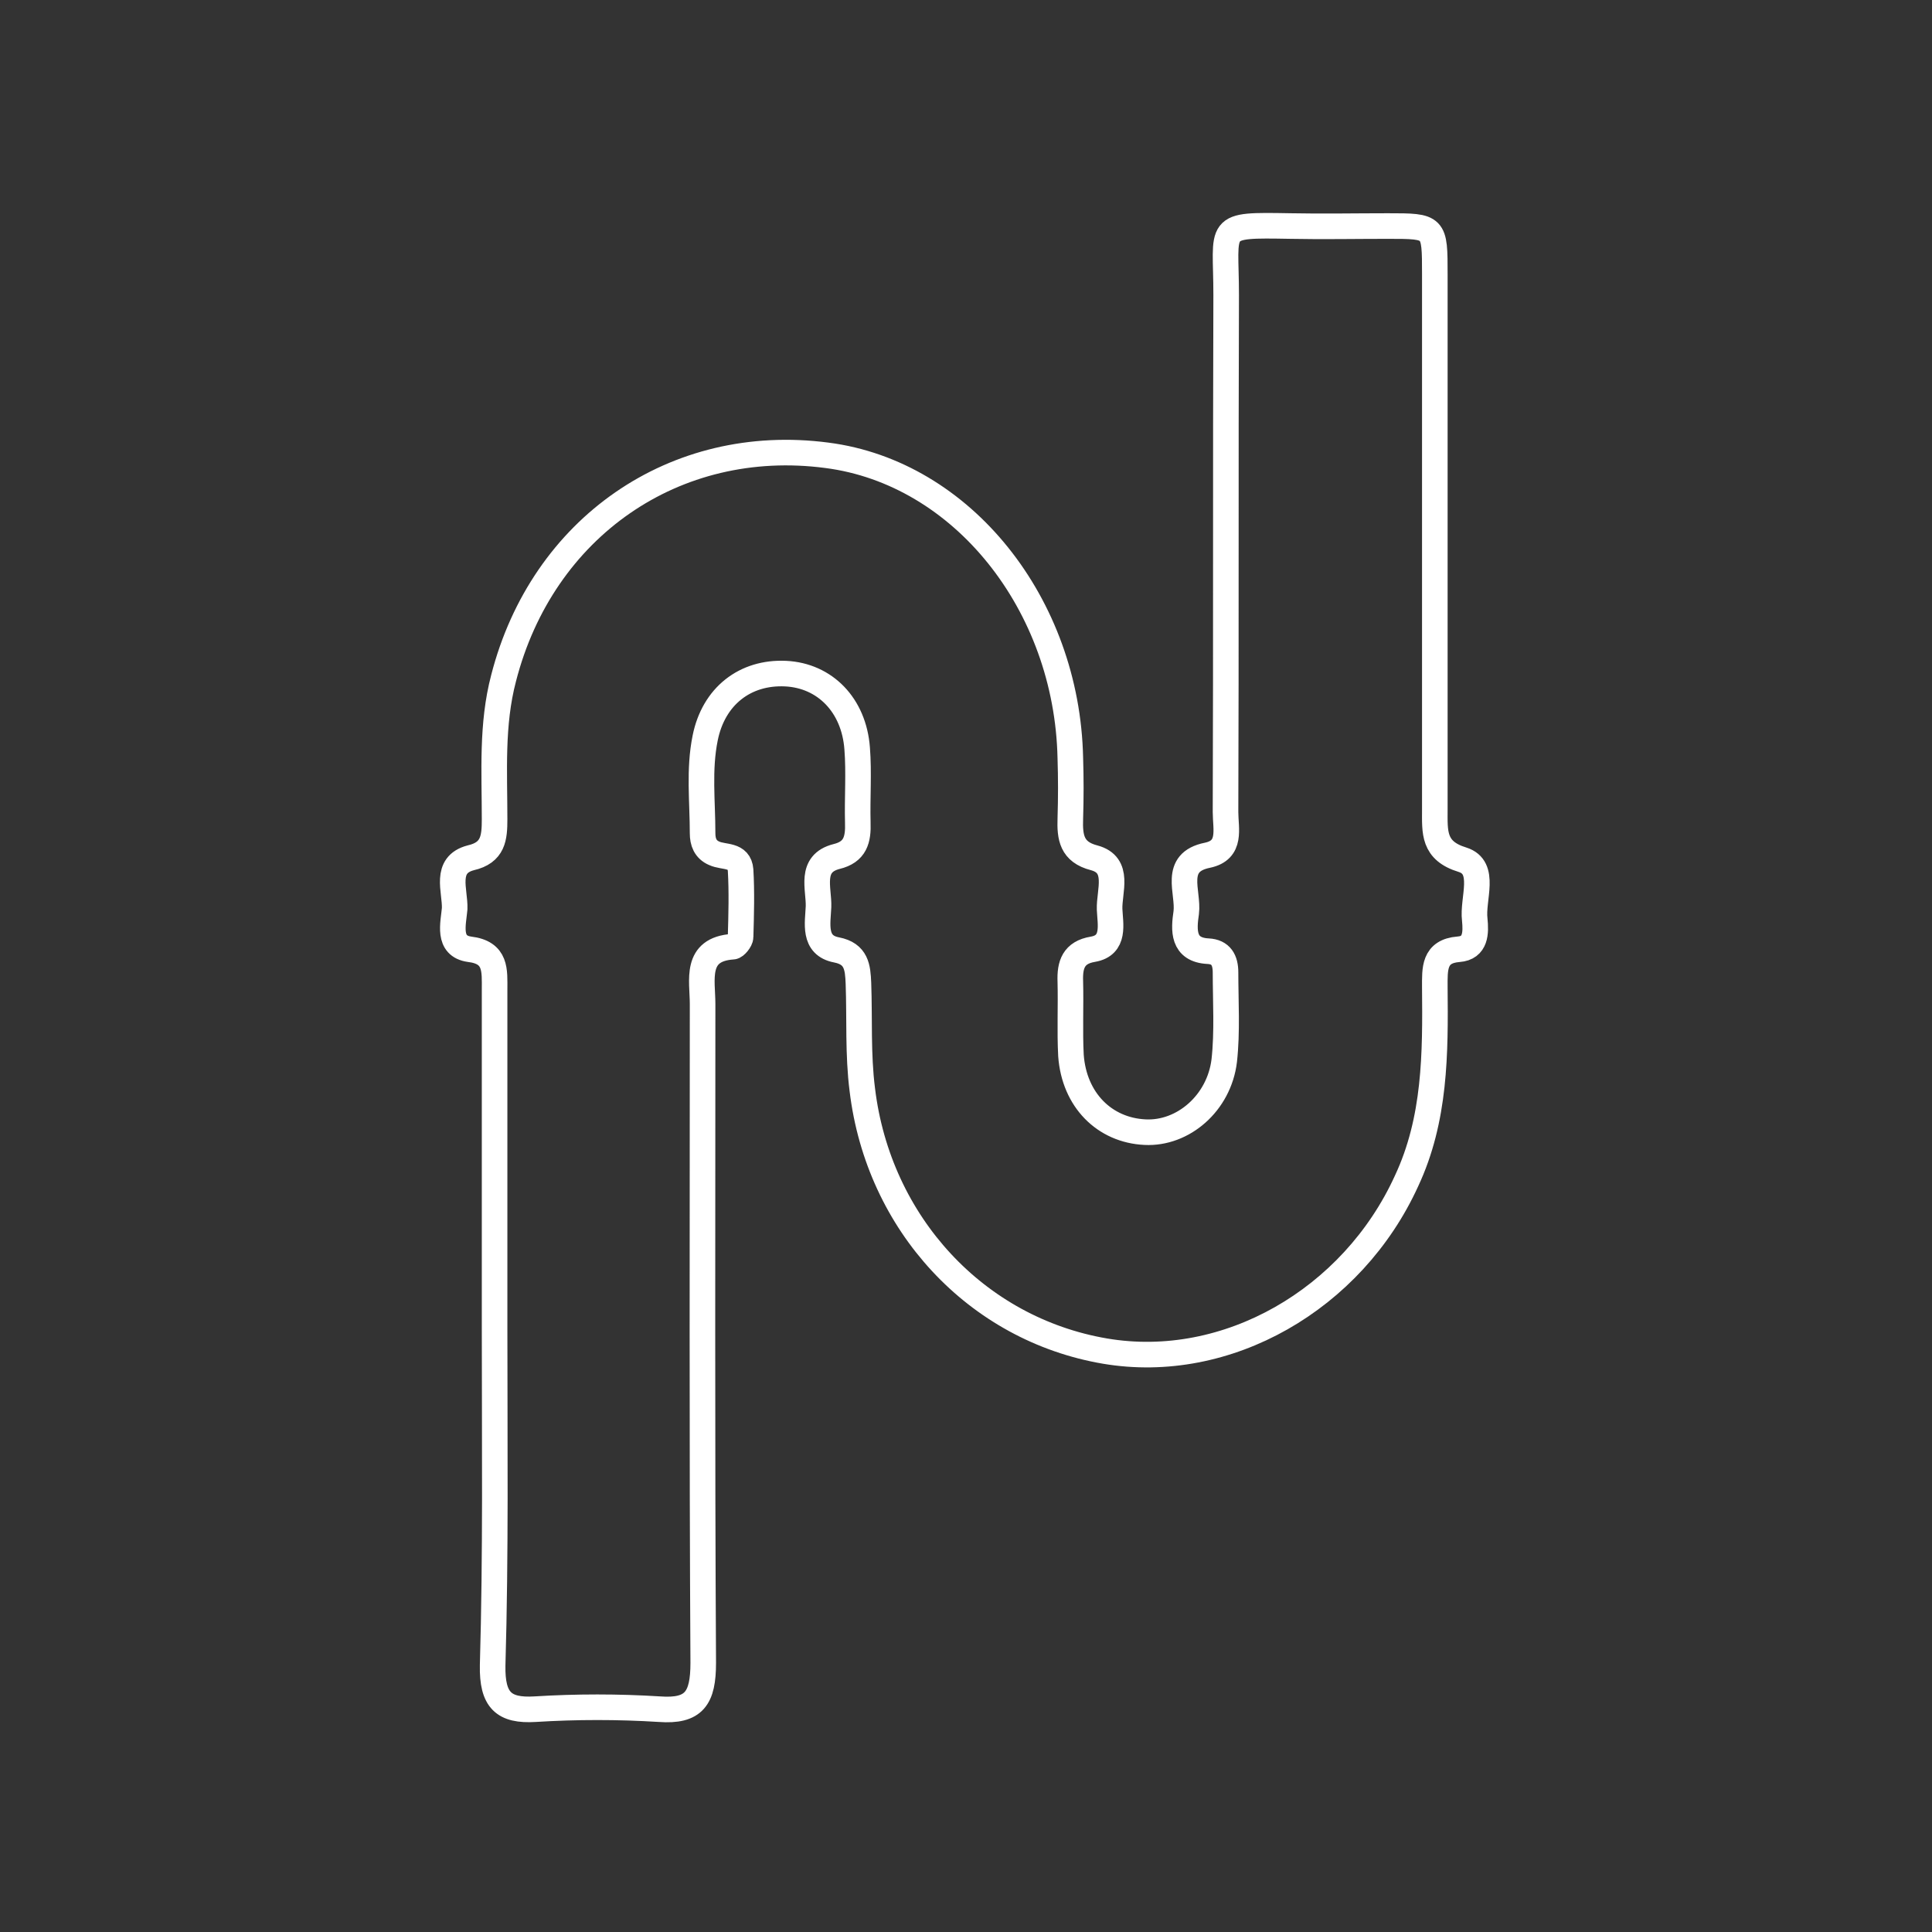 <svg xmlns="http://www.w3.org/2000/svg" xmlns:xlink="http://www.w3.org/1999/xlink" id="Calque_1" x="0px" y="0px" viewBox="0 0 300 300" style="enable-background:new 0 0 300 300;" xml:space="preserve"><rect x="0" y="0" width="300" height="300" fill="#333333" stroke="none"/><style type="text/css">	.st0{clip-path:url(#SVGID_00000160187439162878021700000009247434072013470121_);fill:#FFFFFF;}	.st1{clip-path:url(#SVGID_00000154425428697516931350000010080070720799459214_);fill:#FFFFFF;}	.st2{fill:none;stroke:#FFFFFF;}	.st3{fill:#FFFFFF;}	.st4{fill:none;}	.st5{fill:none;stroke:#FFFFFF;stroke-width:3.972;stroke-miterlimit:10;}</style><g>	<defs>		<rect id="SVGID_1_" x="-810.2" y="-3849.3" width="1920" height="8000"></rect>	</defs>	<clipPath id="SVGID_00000178908388256816247890000014215805512871218055_">		<use xlink:href="#SVGID_1_" style="overflow:visible;"></use>	</clipPath>	<path style="clip-path:url(#SVGID_00000178908388256816247890000014215805512871218055_);fill:#FFFFFF;" d="M-534.6-1155.6   c0,0.9,0,1.8,0,2.7c0,3.2,0,3.1,3.2,3.1c1.4,0,2-0.5,1.9-1.9c-0.1-2.1,0-4.2,0-6.3c0-3.6,0-3.6-3.7-3.4c-1,0-1.5,0.4-1.4,1.4   C-534.5-1158.5-534.6-1157-534.6-1155.6 M-522.7-1155.5L-522.7-1155.5c0-0.9,0-1.7,0-2.6c-0.1-3.6,0.6-3.2-3.4-3.3   c-1.2,0-1.7,0.4-1.6,1.6c0,2.2,0,4.4,0,6.6c0,3.5,0.2,3.6,3.7,3.3c0.1,0,0.1,0,0.2,0c0.9,0,1.3-0.4,1.2-1.3   C-522.7-1152.6-522.7-1154-522.7-1155.5 M-522.7-1141.5L-522.7-1141.5c0-0.9,0-1.8,0-2.7c0-3.4,0-3.3-3.4-3.2   c-1.2,0.1-1.7,0.5-1.6,1.7c0,2.1,0,4.3,0,6.4c0,3.8-0.5,3.4,3.8,3.4c0.9,0,1.3-0.4,1.2-1.3   C-522.7-1138.6-522.7-1140.1-522.7-1141.5 M-534.6-1141.7c0,0.9,0,1.7,0,2.6c0.1,3.6-0.6,3.2,3.4,3.3c1.3,0,1.7-0.5,1.7-1.7   c0-2.1,0-4.3,0-6.4c0-3.5-0.1-3.6-3.6-3.4c-1.1,0-1.6,0.4-1.5,1.5C-534.5-1144.5-534.6-1143.1-534.6-1141.7 M-536.5-1155.4   L-536.5-1155.4c0-0.8,0-1.6,0-2.4c-0.1-3.8,0.7-3.5-3.7-3.5c-1,0-1.4,0.5-1.4,1.5c0,2.3,0,4.5,0,6.8c0,3.5,0.2,3.7,3.8,3.3   c0.9-0.1,1.3-0.5,1.3-1.4C-536.5-1152.6-536.5-1154-536.5-1155.4 M-536.5-1141.7L-536.5-1141.7c0-0.8,0-1.6,0-2.4   c0-3.6,0-3.5-3.6-3.3c-1.1,0.1-1.5,0.5-1.5,1.6c0,2.1,0,4.3,0,6.4c0.1,3.9-0.8,3.6,3.8,3.5c0.4,0,1.1-0.8,1.2-1.2   C-536.4-1138.7-536.5-1140.2-536.5-1141.7 M-536.5-1169.1L-536.5-1169.1c0-1.1,0-2.1,0-3.2c0-2.8-0.1-2.8-2.9-2.8   c-0.2,0-0.4,0-0.6,0c-1.1,0-1.6,0.5-1.6,1.7c0,2.2,0,4.5,0,6.7c0,3.5,0.2,3.6,3.8,3.3c0.9-0.1,1.4-0.5,1.3-1.4   C-536.5-1166.2-536.5-1167.6-536.5-1169.1 M-529.5-1169.1L-529.5-1169.1c0-0.9,0-1.8,0-2.7c0-3.3-0.1-3.4-3.5-3.2   c-1.1,0.1-1.6,0.5-1.6,1.7c0.1,2.3,0,4.6,0,6.9c0,3.4,0,3.3,3.4,3.2c1.3-0.1,1.7-0.6,1.7-1.8   C-529.5-1166.5-529.5-1167.8-529.5-1169.1 M-522.7-1169.2L-522.7-1169.2c0-1,0-1.9,0-2.9c0-3.1,0-3.1-3.1-3c-0.1,0-0.2,0-0.3,0   c-1.1,0-1.7,0.5-1.6,1.7c0,2.2,0,4.5,0,6.7c0,3.4,0.2,3.6,3.7,3.3c0.1,0,0.1,0,0.2,0c0.9,0,1.3-0.4,1.2-1.3   C-522.7-1166.2-522.7-1167.7-522.7-1169.2 M-544.9-1146.1c0-10.8,0-21.7,0-32.5c0-1.6,0.4-2.1,2.1-2.1c7.2,0.1,14.4,0.1,21.6,0   c1.6,0,2,0.5,2,2c0,21.8,0,43.6,0,65.4c0,1.5-0.4,2.1-2,2c-1.8-0.1-3.5-0.1-5.3,0c-1.2,0-1.6-0.4-1.6-1.6c0-3.5,0-7,0-10.5   c0-1.5-0.5-2.2-2-2.1c-1.6,0.1-3.1,0.1-4.7,0c-1.2,0-1.6,0.5-1.6,1.6c0,3.5-0.1,7.1,0,10.6c0,1.5-0.5,2-1.9,1.9   c-1.5-0.1-3.1-0.1-4.7,0c-1.6,0.1-1.9-0.5-1.9-1.9C-544.9-1124.2-544.9-1135.2-544.9-1146.1"></path>	<path style="clip-path:url(#SVGID_00000178908388256816247890000014215805512871218055_);fill:#FFFFFF;" d="M-561-1145.9   c3.9-0.1,3.8,0.7,3.8-3.2c0-4.8,0.3-4.1-4.1-4.1c-4,0-3.5-0.3-3.5,3.5C-564.8-1145.9-564.8-1145.9-561-1145.9 M-561-1133.6   c3.8-0.1,3.8,0.6,3.8-3.3c0-4.8,0.4-4-4.1-4.1c-3.9,0-3.5-0.5-3.5,3.5C-564.8-1133.1-565.4-1133.7-561-1133.6 M-561-1122   c4,0,3.8,0.6,3.8-3.8c0-4,0.3-3.8-3.8-3.8c-4.5,0-3.8,0.1-3.8,3.7C-564.8-1121.5-565.4-1122.1-561-1122 M-561-1165.2   c-4.3,0-3.8-0.4-3.8,3.7c0,4.1-0.6,3.9,3.9,3.9c4,0,3.7,0.3,3.7-3.8C-557.2-1165.7-557.1-1165.1-561-1165.2 M-568.5-1142   c0-8.4,0-16.8,0-25.1c0-1.6,0.5-2,2-2c6,0.1,11.9,0.1,17.9,0c1.5,0,2,0.5,1.9,1.9c0,1.3-0.2,2.1-1.8,2c-4.2-0.1-4-0.6-4,3.9   c0,3.6,0,3.6,3.6,3.6c0.7,0,1.9,0.2,2,0.5c0.2,1.1,0.1,2.2,0.1,3.3c0,0.2-0.4,0.3-0.6,0.4c-0.2,0.1-0.5,0-0.8,0.1   c-1.3,0.2-2.7,0.4-4,0.6c0,2-0.1,4.1,0,6.1c0,0.2,0.8,0.6,1.2,0.7c1,0.1,2,0.1,3.1,0c1,0,1.3,0.4,1.3,1.3c0,4.3,0.3,3.5-3.3,3.5   c-2.4,0-2.4,0-2.4,2.4c0,1,0,1.9,0,2.9c-0.1,1.5,0.4,2.2,2,2.1c0.9-0.1,1.7-0.1,2.6,0c0.4,0.1,1.1,0.7,1.1,1.1   c0.4,2.6,0.1,2.8-2.5,2.9c-0.5,0-1.1,0-1.6,0c-1,0-1.6,0.5-1.6,1.6c0,1.5,0,3,0,4.5c0,1,0.5,1.5,1.5,1.4c0.1,0,0.1,0,0.2,0   c1.3,0.1,2.6,0.2,3.9,0.3c0,2,0.1,4.1,0.1,6.1c0,0.2-0.7,0.6-1.1,0.6c-6.4,0-12.9,0-19.3,0c-1.4,0-1.2-0.9-1.2-1.8   C-568.5-1125.1-568.5-1133.5-568.5-1142"></path>	<path style="clip-path:url(#SVGID_00000178908388256816247890000014215805512871218055_);fill:#FFFFFF;" d="M-510.7-1123.9   c-4.5,0-4.5,0-4.5,4.5c0,0.2,0,0.3,0,0.5c-0.1,1.2,0.4,1.8,1.7,1.7c1.7-0.1,3.4,0,5.1,0c2.1,0,2.1-0.1,2.1-2.2   C-506.2-1123.9-506.2-1123.9-510.7-1123.9 M-499.1-1139.1c0,6.7,0,13.3,0,20c0,1.4,0.2,2.3,1.9,2.2c1-0.1,1,0.7,1,1.4   c0,0.9-0.3,1.3-1.2,1.3c-3.3,0-6.7,0-10,0c-2.7,0-5.5,0-8.2,0c-1.2,0-1.6-0.4-1.6-1.6c0.1-3.3,0.1-6.6,0-9.8c0-1.3,0.5-1.6,1.7-1.6   c3.5,0.1,7.1,0,10.6,0c1.8,0,2-0.3,2-2.2c0-2-0.2-2.2-2-2.2c-3.5,0-7-0.1-10.5,0c-1.3,0-1.9-0.3-1.9-1.8c0-1.6,0.6-1.9,2-1.9   c3.5,0.1,7,0,10.5,0c1,0,1.9-0.1,1.9-1.4c0-1.4-0.9-1.5-2-1.5c-3.6,0-7.2-0.1-10.8,0c-1.6,0-1.6-0.8-1.6-1.9c0-1.2,0.2-1.8,1.6-1.7   c3.6,0.1,7.2,0,10.8,0c0.9,0,1.9,0.1,1.9-1.3c0-1.3-0.9-1.4-1.9-1.4c-3.5,0-7.1,0-10.6,0c-1.3,0-1.8-0.4-1.8-1.7   c0-1.4,0.5-1.7,1.8-1.7c3.4,0.1,6.9,0,10.3,0c1.1,0,2.2,0.1,2.3-1.5c0-1.7-1.2-1.6-2.3-1.6c-3.4,0-6.9,0-10.3,0   c-1.2,0-1.7-0.3-1.7-1.6c0-1.3,0.4-1.8,1.7-1.8c3.5,0.1,7.1,0,10.6,0c1,0,2,0,2-1.4c0-1.4-0.8-1.6-2-1.6c-3.6,0-7.2-0.1-10.8,0   c-1.6,0-1.6-0.8-1.6-1.9c0-1.2,0.3-1.7,1.6-1.7c4.9,0.1,9.8,0.1,14.7,0c1.4,0,1.9,0.4,1.9,1.8   C-499.1-1152.5-499.1-1145.8-499.1-1139.1"></path></g><g>	<defs>		<rect id="SVGID_00000085209912431415547890000007603172320659932815_" x="-810.2" y="-3849.3" width="1920" height="8000"></rect>	</defs>	<clipPath id="SVGID_00000183228815314367817220000016661127749851536788_">		<use xlink:href="#SVGID_00000085209912431415547890000007603172320659932815_" style="overflow:visible;"></use>	</clipPath>	<path style="clip-path:url(#SVGID_00000183228815314367817220000016661127749851536788_);fill:#FFFFFF;" d="M-534.6-1155.6   c0,0.9,0,1.8,0,2.7c0,3.2,0,3.1,3.2,3.1c1.4,0,2-0.5,1.9-1.9c-0.1-2.1,0-4.2,0-6.3c0-3.6,0-3.6-3.7-3.4c-1,0-1.5,0.4-1.4,1.4   C-534.5-1158.5-534.6-1157-534.6-1155.6 M-522.7-1155.5L-522.7-1155.5c0-0.9,0-1.7,0-2.6c-0.1-3.6,0.6-3.2-3.4-3.3   c-1.2,0-1.7,0.4-1.6,1.6c0,2.2,0,4.4,0,6.6c0,3.5,0.2,3.6,3.7,3.3c0.1,0,0.1,0,0.2,0c0.9,0,1.3-0.4,1.2-1.3   C-522.7-1152.6-522.7-1154-522.7-1155.5 M-522.7-1141.5L-522.7-1141.5c0-0.9,0-1.8,0-2.7c0-3.4,0-3.3-3.4-3.2   c-1.2,0.1-1.7,0.5-1.6,1.7c0,2.1,0,4.3,0,6.4c0,3.8-0.5,3.4,3.8,3.4c0.9,0,1.3-0.4,1.2-1.3   C-522.7-1138.6-522.7-1140.1-522.7-1141.5 M-534.6-1141.7c0,0.9,0,1.7,0,2.6c0.1,3.6-0.6,3.2,3.4,3.3c1.3,0,1.7-0.5,1.7-1.7   c0-2.1,0-4.3,0-6.4c0-3.5-0.1-3.6-3.6-3.4c-1.1,0-1.6,0.4-1.5,1.5C-534.5-1144.5-534.6-1143.1-534.6-1141.7 M-536.5-1155.4   L-536.5-1155.4c0-0.8,0-1.6,0-2.4c-0.1-3.8,0.7-3.5-3.7-3.5c-1,0-1.4,0.5-1.4,1.5c0,2.3,0,4.5,0,6.8c0,3.5,0.2,3.7,3.8,3.3   c0.9-0.1,1.3-0.5,1.3-1.4C-536.5-1152.6-536.5-1154-536.5-1155.4 M-536.5-1141.7L-536.5-1141.7c0-0.8,0-1.6,0-2.4   c0-3.6,0-3.5-3.6-3.3c-1.1,0.1-1.5,0.5-1.5,1.6c0,2.1,0,4.3,0,6.4c0.1,3.9-0.8,3.6,3.8,3.5c0.4,0,1.1-0.8,1.2-1.2   C-536.4-1138.7-536.5-1140.2-536.5-1141.7 M-536.5-1169.1L-536.5-1169.1c0-1.1,0-2.1,0-3.2c0-2.8-0.1-2.8-2.9-2.8   c-0.2,0-0.4,0-0.6,0c-1.1,0-1.6,0.5-1.6,1.7c0,2.2,0,4.5,0,6.7c0,3.5,0.2,3.6,3.8,3.3c0.9-0.1,1.4-0.5,1.3-1.4   C-536.5-1166.2-536.5-1167.6-536.5-1169.1 M-529.5-1169.1L-529.5-1169.1c0-0.9,0-1.8,0-2.7c0-3.3-0.1-3.4-3.5-3.2   c-1.1,0.1-1.6,0.5-1.6,1.7c0.1,2.3,0,4.6,0,6.9c0,3.4,0,3.3,3.4,3.2c1.3-0.1,1.7-0.6,1.7-1.8   C-529.5-1166.5-529.5-1167.8-529.5-1169.1 M-522.7-1169.2L-522.7-1169.2c0-1,0-1.9,0-2.9c0-3.1,0-3.1-3.1-3c-0.1,0-0.2,0-0.3,0   c-1.1,0-1.7,0.5-1.6,1.7c0,2.2,0,4.5,0,6.7c0,3.4,0.2,3.6,3.7,3.3c0.1,0,0.1,0,0.2,0c0.9,0,1.3-0.4,1.2-1.3   C-522.7-1166.2-522.7-1167.7-522.7-1169.2 M-544.9-1146.1c0-10.8,0-21.7,0-32.5c0-1.6,0.4-2.1,2.1-2.1c7.2,0.1,14.4,0.1,21.6,0   c1.6,0,2,0.5,2,2c0,21.8,0,43.6,0,65.4c0,1.5-0.4,2.1-2,2c-1.8-0.1-3.5-0.1-5.3,0c-1.2,0-1.6-0.4-1.6-1.6c0-3.5,0-7,0-10.5   c0-1.5-0.5-2.2-2-2.1c-1.6,0.1-3.1,0.1-4.7,0c-1.2,0-1.6,0.5-1.6,1.6c0,3.5-0.1,7.1,0,10.6c0,1.5-0.5,2-1.9,1.9   c-1.5-0.1-3.1-0.1-4.7,0c-1.6,0.1-1.9-0.5-1.9-1.9C-544.9-1124.2-544.9-1135.2-544.9-1146.1"></path>	<path style="clip-path:url(#SVGID_00000183228815314367817220000016661127749851536788_);fill:#FFFFFF;" d="M-561-1145.9   c3.9-0.1,3.8,0.7,3.8-3.2c0-4.8,0.3-4.1-4.1-4.1c-4,0-3.5-0.3-3.5,3.5C-564.8-1145.9-564.8-1145.9-561-1145.9 M-561-1133.6   c3.8-0.1,3.8,0.6,3.8-3.3c0-4.8,0.4-4-4.1-4.1c-3.9,0-3.5-0.5-3.5,3.5C-564.8-1133.1-565.4-1133.7-561-1133.6 M-561-1122   c4,0,3.8,0.6,3.8-3.8c0-4,0.3-3.8-3.8-3.8c-4.5,0-3.8,0.1-3.8,3.7C-564.8-1121.5-565.4-1122.1-561-1122 M-561-1165.2   c-4.3,0-3.8-0.4-3.8,3.7c0,4.1-0.6,3.9,3.9,3.9c4,0,3.7,0.3,3.7-3.8C-557.2-1165.7-557.1-1165.1-561-1165.2 M-568.5-1142   c0-8.4,0-16.8,0-25.1c0-1.6,0.5-2,2-2c6,0.1,11.9,0.1,17.9,0c1.5,0,2,0.5,1.9,1.9c0,1.3-0.2,2.1-1.8,2c-4.2-0.1-4-0.6-4,3.9   c0,3.6,0,3.6,3.6,3.6c0.7,0,1.9,0.2,2,0.5c0.2,1.1,0.1,2.2,0.1,3.3c0,0.2-0.4,0.3-0.6,0.4c-0.2,0.1-0.5,0-0.8,0.1   c-1.3,0.2-2.7,0.4-4,0.6c0,2-0.1,4.1,0,6.1c0,0.2,0.8,0.6,1.2,0.7c1,0.1,2,0.1,3.1,0c1,0,1.3,0.4,1.3,1.3c0,4.3,0.3,3.5-3.3,3.5   c-2.4,0-2.4,0-2.4,2.4c0,1,0,1.9,0,2.9c-0.1,1.5,0.4,2.2,2,2.1c0.9-0.1,1.7-0.1,2.6,0c0.4,0.1,1.1,0.7,1.1,1.1   c0.4,2.6,0.1,2.8-2.5,2.9c-0.5,0-1.1,0-1.6,0c-1,0-1.6,0.5-1.6,1.6c0,1.5,0,3,0,4.5c0,1,0.5,1.5,1.5,1.4c0.1,0,0.1,0,0.2,0   c1.3,0.1,2.6,0.2,3.9,0.3c0,2,0.1,4.1,0.1,6.1c0,0.2-0.7,0.6-1.1,0.6c-6.4,0-12.9,0-19.3,0c-1.4,0-1.2-0.9-1.2-1.8   C-568.5-1125.1-568.5-1133.5-568.5-1142"></path>	<path style="clip-path:url(#SVGID_00000183228815314367817220000016661127749851536788_);fill:#FFFFFF;" d="M-510.7-1123.9   c-4.5,0-4.5,0-4.5,4.5c0,0.2,0,0.3,0,0.5c-0.1,1.2,0.4,1.8,1.7,1.7c1.7-0.1,3.4,0,5.1,0c2.1,0,2.1-0.1,2.1-2.2   C-506.2-1123.9-506.2-1123.9-510.7-1123.9 M-499.1-1139.1c0,6.7,0,13.3,0,20c0,1.4,0.2,2.3,1.9,2.2c1-0.1,1,0.7,1,1.4   c0,0.9-0.3,1.3-1.2,1.3c-3.3,0-6.7,0-10,0c-2.7,0-5.5,0-8.2,0c-1.2,0-1.6-0.4-1.6-1.6c0.1-3.3,0.1-6.6,0-9.8c0-1.3,0.5-1.6,1.7-1.6   c3.5,0.1,7.1,0,10.6,0c1.8,0,2-0.3,2-2.2c0-2-0.2-2.2-2-2.2c-3.5,0-7-0.1-10.5,0c-1.3,0-1.9-0.3-1.9-1.8c0-1.6,0.6-1.9,2-1.9   c3.5,0.1,7,0,10.5,0c1,0,1.9-0.1,1.9-1.4c0-1.4-0.9-1.5-2-1.5c-3.6,0-7.2-0.1-10.8,0c-1.6,0-1.6-0.8-1.6-1.9c0-1.2,0.2-1.8,1.6-1.7   c3.6,0.1,7.2,0,10.8,0c0.9,0,1.9,0.1,1.9-1.3c0-1.3-0.9-1.4-1.9-1.4c-3.5,0-7.1,0-10.6,0c-1.3,0-1.8-0.4-1.8-1.7   c0-1.4,0.5-1.7,1.8-1.7c3.4,0.1,6.9,0,10.3,0c1.1,0,2.2,0.1,2.3-1.5c0-1.7-1.2-1.6-2.3-1.6c-3.4,0-6.9,0-10.3,0   c-1.2,0-1.7-0.3-1.7-1.6c0-1.3,0.4-1.8,1.7-1.8c3.5,0.1,7.1,0,10.6,0c1,0,2,0,2-1.4c0-1.4-0.8-1.6-2-1.6c-3.6,0-7.2-0.1-10.8,0   c-1.6,0-1.6-0.8-1.6-1.9c0-1.2,0.3-1.7,1.6-1.7c4.9,0.1,9.8,0.1,14.7,0c1.4,0,1.9,0.4,1.9,1.8   C-499.1-1152.5-499.1-1145.8-499.1-1139.1"></path></g><rect x="890" y="-2568.6" class="st2" width="330" height="300.2"></rect><path class="st3" d="M1039.8-2334.2c-1.7,1.2-3.2,2.3-4.7,3.3c-1.7,1.2-3.5,1-4.5-0.6c-1-1.6-0.6-3.4,1.1-4.6  c2.4-1.7,4.8-3.4,7.2-5.2c0.3-0.3,0.8-0.7,0.8-1.1c0.1-5.1,0-10.2,0-15.4c-0.4,0.2-0.8,0.3-1,0.5c-3.8,2.3-7.5,4.6-11.3,6.9  c-0.7,0.4-1,0.9-1,1.7c-0.2,3.2-0.4,6.4-0.7,9.6c-0.2,1.9-1.7,3-3.4,2.7c-1.5-0.2-2.5-1.5-2.5-3.3c0.1-2,0.2-4,0.3-6.3  c-1.6,0.9-2.9,1.8-4.3,2.6c-1.2,0.8-2.5,1.5-3.7,2.3c-1.5,0.9-3.3,0.4-4.1-1c-0.9-1.5-0.4-3.4,1.1-4.4c2.6-1.6,5.2-3.2,8-4.9  c-1.8-1-3.5-1.9-5.2-2.7c-1.3-0.7-1.9-1.7-1.8-3.2c0.2-2.3,2.3-3.5,4.3-2.5c2.6,1.3,5.3,2.6,7.8,4c0.8,0.4,1.5,0.4,2.3-0.1  c3.6-2.2,7.2-4.4,10.8-6.6c0.4-0.2,0.7-0.5,1.2-0.8c-0.8-0.5-1.4-0.9-2-1.2c-3.4-2.1-6.8-4.2-10.3-6.2c-0.5-0.3-1.3-0.3-1.7-0.1  c-2.6,1.2-5.2,2.6-7.8,3.9c-1.9,0.9-3.6,0.5-4.4-1.2c-0.8-1.7-0.1-3.5,1.8-4.5c1.6-0.8,3.2-1.7,5-2.6c-2.7-1.7-5.3-3.1-7.7-4.8  c-0.7-0.5-1.4-1.4-1.8-2.2c-0.4-1.2,0-2.4,1-3.2c1-0.8,2.2-0.9,3.3-0.2c2.3,1.4,4.6,2.8,6.9,4.2c0.3,0.2,0.7,0.4,1.2,0.7  c-0.1-2.2-0.2-4.2-0.3-6.1c-0.1-1.3,0.3-2.5,1.4-3c0.9-0.3,2-0.3,3,0c1.1,0.3,1.5,1.5,1.5,2.7c0.2,3.2,0.4,6.3,0.7,9.5  c0,0.5,0.3,1.1,0.7,1.3c4,2.5,8,4.9,12.1,7.4c0.1,0.1,0.2,0.1,0.5,0.1c0-0.4,0.1-0.7,0.1-1.1c0-4.5,0-9.1,0-13.6  c0-0.9-0.3-1.4-1-1.9c-2.4-1.6-4.7-3.3-7-5c-1.8-1.3-2.2-3.1-1.1-4.7c1-1.5,2.7-1.7,4.5-0.5c1.4,1,2.8,2,4.2,3c0.1,0,0.2,0,0.4,0  c0-3.1,0-6.3,0-9.4c0-1.6,0.9-2.8,2.2-3.2c1.9-0.5,3.6,0.8,3.8,2.9c0,0.8,0,1.6,0,2.5c0,24.9,0,49.8,0,74.7c0,0.5,0,1,0,1.5  c-0.2,1.7-1.5,2.9-3,2.8c-1.6-0.1-2.8-1.4-2.9-3.1c0-2.7,0-5.3,0-8C1039.8-2332.8,1039.8-2333.4,1039.8-2334.2"></path><path class="st3" d="M1079.3-2389.5v-15.9c0.1,0,0.1-0.1,0.2-0.1c0.2,0.5,0.3,1,0.5,1.4c1,2.3,1.8,4.7,3.1,6.8  c2.3,3.9,5.7,4.9,9.5,2.8c2.3-1.3,4.2-3.2,6.3-4.8c0.3-0.3,0.6-0.6,1.1-1.1c-0.3,2-0.7,3.8-0.9,5.7c-0.1,1.5-0.2,2.9-0.1,4.4  c0.2,4.3,2.7,7.1,6.8,7.2c2.8,0,5.6-0.6,8.4-0.9c0.2,0,0.5-0.1,0.9-0.1c-1.3,1.7-2.5,3.2-3.6,4.8c-0.8,1.1-1.5,2.4-2,3.7  c-1.6,3.6-0.8,7,2.4,9.1c2.4,1.6,5.1,2.6,7.6,3.8c0.3,0.2,0.7,0.2,1.3,0.4c-1.8,0.8-3.5,1.3-5.1,2.2c-1.5,0.7-3,1.6-4.3,2.6  c-2.6,2-3.3,4.9-2.2,8.1c1,3,2.9,5.5,5,7.8c0.3,0.4,0.6,0.7,1,1.2c-2.2-0.3-4.2-0.7-6.2-0.9c-1.3-0.1-2.6-0.1-3.9,0.1  c-3.6,0.5-6,3-6.1,6.8c-0.1,2.8,0.4,5.5,0.7,8.3c0,0.5,0.2,1,0.3,1.7c-1.6-1.4-3.1-2.7-4.6-3.8c-1.3-0.9-2.6-1.8-4.1-2.4  c-2.9-1.2-5.7-0.6-7.6,2.1c-1.4,2.1-2.4,4.5-3.5,6.8c-0.3,0.5-0.4,1.2-0.7,1.7v-15.3c8.8-0.4,15.9-4.3,20.9-11.9  c3.2-4.9,4.7-10.4,4.5-16.3C1104.3-2376.1,1094.4-2389.1,1079.3-2389.5"></path><path class="st3" d="M1079.4-2383.8c10.1-0.1,20.3,8.7,20.2,21.9c-0.1,11.4-10.3,21.9-20.2,20.9V-2383.8z"></path><path class="st3" d="M1068.7-2383.8c0-8.8,0-17.6,0-26.4c0-1.8-0.4-3.4-1.4-4.7c-1.8-2.4-4.8-3.4-7.5-2.4c-2.9,1.1-4.6,3.6-4.6,7  c0,17.8,0,68.9,0,86.7c0,1.1-0.3,1.7-1.2,2.3c-5.5,3.7-7.9,11.2-5.7,17.7c2.3,6.7,8.7,11,15.3,10.1c6.1-0.8,11.1-5.5,12.4-11.6  c1.4-6.5-1-12.9-6.3-16.4c-0.8-0.5-1-1.1-1-2C1068.7-2332.5,1068.7-2374.8,1068.7-2383.8 M1072.4-2385c0,8.7,0,50.7,0,59.4  c0,0.9,0.3,1.5,0.9,2.1c5.8,4.9,8.1,12.8,6,20.3c-2.1,7.4-8.2,12.8-15.5,13.7c-8,1-15.6-3.9-18.8-11.9c-3-7.7-0.8-16.8,5.4-22  c0.7-0.6,1-1.3,1-2.2c0-17.1,0-67.6,0-84.7c0-5.3,3.3-9.7,8-10.9c6.6-1.7,12.9,3.5,12.9,10.7C1072.5-2402,1072.4-2393.5,1072.4-2385  "></path><path class="st3" d="M1059.2-2396.2h5.5c0,0.5,0.1,1,0.1,1.4c0,13.5,0,60.4,0,73.9c0,1.1,0.2,1.7,1.3,2.1c4.6,1.9,7.2,7.2,6.2,12.2  c-1,5.3-5.2,9-10.2,9c-5.1,0-9.4-3.7-10.4-9.1c-0.9-4.9,1.7-10.1,6.2-12.1c1-0.4,1.3-1,1.3-2.1c0-13.6,0-60.5,0-74  C1059.2-2395.3,1059.2-2395.7,1059.2-2396.2"></path><rect x="-920.9" y="-4219.1" class="st4" width="1920" height="8000"></rect><rect x="-777" y="-3479.6" class="st4" width="1920" height="8000"></rect><rect x="890" y="-2568.6" class="st2" width="330" height="300.2"></rect><path class="st3" d="M1039.8-2334.2c-1.7,1.2-3.2,2.3-4.7,3.3c-1.7,1.2-3.5,1-4.5-0.6c-1-1.6-0.6-3.4,1.1-4.6  c2.4-1.7,4.8-3.4,7.2-5.2c0.3-0.3,0.8-0.7,0.8-1.1c0.1-5.1,0-10.2,0-15.4c-0.4,0.2-0.8,0.3-1,0.5c-3.8,2.3-7.5,4.6-11.3,6.9  c-0.7,0.4-1,0.9-1,1.7c-0.2,3.2-0.4,6.4-0.7,9.6c-0.2,1.9-1.7,3-3.4,2.7c-1.5-0.2-2.5-1.5-2.5-3.3c0.1-2,0.2-4,0.3-6.3  c-1.6,0.9-2.9,1.8-4.3,2.6c-1.2,0.8-2.5,1.5-3.7,2.3c-1.5,0.9-3.3,0.4-4.1-1c-0.9-1.5-0.4-3.4,1.1-4.4c2.6-1.6,5.2-3.2,8-4.9  c-1.8-1-3.5-1.9-5.2-2.7c-1.3-0.7-1.9-1.7-1.8-3.2c0.2-2.3,2.3-3.5,4.3-2.5c2.6,1.3,5.3,2.6,7.8,4c0.8,0.4,1.5,0.4,2.3-0.1  c3.6-2.2,7.2-4.4,10.8-6.6c0.4-0.2,0.7-0.5,1.2-0.8c-0.8-0.5-1.4-0.9-2-1.2c-3.4-2.1-6.8-4.2-10.3-6.2c-0.5-0.3-1.3-0.3-1.7-0.1  c-2.6,1.2-5.2,2.6-7.8,3.9c-1.9,0.9-3.6,0.5-4.4-1.2c-0.8-1.7-0.1-3.5,1.8-4.5c1.6-0.8,3.2-1.7,5-2.6c-2.7-1.7-5.3-3.1-7.7-4.8  c-0.7-0.5-1.4-1.4-1.8-2.2c-0.4-1.2,0-2.4,1-3.2c1-0.8,2.2-0.9,3.3-0.2c2.3,1.4,4.6,2.8,6.9,4.2c0.3,0.2,0.7,0.4,1.2,0.7  c-0.1-2.2-0.2-4.2-0.3-6.1c-0.1-1.3,0.3-2.5,1.4-3c0.9-0.3,2-0.3,3,0c1.1,0.3,1.5,1.5,1.5,2.7c0.2,3.2,0.4,6.3,0.7,9.5  c0,0.5,0.3,1.1,0.7,1.3c4,2.5,8,4.9,12.1,7.4c0.1,0.1,0.2,0.1,0.5,0.1c0-0.4,0.1-0.7,0.1-1.1c0-4.5,0-9.1,0-13.6  c0-0.9-0.3-1.4-1-1.9c-2.4-1.6-4.7-3.3-7-5c-1.8-1.3-2.2-3.1-1.1-4.7c1-1.5,2.7-1.7,4.5-0.5c1.4,1,2.8,2,4.2,3c0.1,0,0.2,0,0.4,0  c0-3.1,0-6.3,0-9.4c0-1.6,0.9-2.8,2.2-3.2c1.9-0.5,3.6,0.8,3.8,2.9c0,0.8,0,1.6,0,2.5c0,24.9,0,49.8,0,74.7c0,0.5,0,1,0,1.5  c-0.2,1.7-1.5,2.9-3,2.8c-1.6-0.1-2.8-1.4-2.9-3.1c0-2.7,0-5.3,0-8C1039.8-2332.8,1039.8-2333.4,1039.8-2334.2"></path><path class="st3" d="M1079.3-2389.5v-15.9c0.1,0,0.1-0.1,0.2-0.1c0.2,0.5,0.3,1,0.5,1.4c1,2.3,1.8,4.7,3.1,6.8  c2.3,3.9,5.7,4.9,9.5,2.8c2.3-1.3,4.2-3.2,6.3-4.8c0.3-0.3,0.6-0.6,1.1-1.1c-0.3,2-0.7,3.8-0.9,5.7c-0.1,1.5-0.2,2.9-0.1,4.4  c0.2,4.3,2.7,7.1,6.8,7.2c2.8,0,5.6-0.6,8.4-0.9c0.2,0,0.5-0.1,0.9-0.1c-1.3,1.7-2.5,3.2-3.6,4.8c-0.8,1.1-1.5,2.4-2,3.7  c-1.6,3.6-0.8,7,2.4,9.1c2.4,1.6,5.1,2.6,7.6,3.8c0.3,0.2,0.7,0.2,1.3,0.4c-1.8,0.8-3.5,1.3-5.1,2.2c-1.5,0.7-3,1.6-4.3,2.6  c-2.6,2-3.3,4.9-2.2,8.1c1,3,2.9,5.5,5,7.8c0.3,0.4,0.6,0.7,1,1.2c-2.2-0.3-4.2-0.7-6.2-0.9c-1.3-0.1-2.6-0.1-3.9,0.1  c-3.6,0.5-6,3-6.1,6.8c-0.1,2.8,0.4,5.5,0.7,8.3c0,0.5,0.2,1,0.3,1.7c-1.6-1.4-3.1-2.7-4.6-3.8c-1.3-0.9-2.6-1.8-4.1-2.4  c-2.9-1.2-5.7-0.6-7.6,2.1c-1.4,2.1-2.4,4.5-3.5,6.8c-0.3,0.5-0.4,1.2-0.7,1.7v-15.3c8.8-0.4,15.9-4.3,20.9-11.9  c3.2-4.9,4.7-10.4,4.5-16.3C1104.3-2376.1,1094.4-2389.1,1079.3-2389.5"></path><path class="st3" d="M1079.4-2383.8c10.1-0.1,20.3,8.7,20.2,21.9c-0.1,11.4-10.3,21.9-20.2,20.9V-2383.8z"></path><path class="st3" d="M1068.7-2383.8c0-8.8,0-17.6,0-26.4c0-1.8-0.4-3.4-1.4-4.7c-1.8-2.4-4.8-3.4-7.5-2.4c-2.9,1.1-4.6,3.6-4.6,7  c0,17.8,0,68.9,0,86.7c0,1.1-0.3,1.7-1.2,2.3c-5.5,3.7-7.9,11.2-5.7,17.7c2.3,6.7,8.7,11,15.3,10.1c6.1-0.8,11.1-5.5,12.4-11.6  c1.4-6.5-1-12.9-6.3-16.4c-0.8-0.5-1-1.1-1-2C1068.7-2332.5,1068.7-2374.8,1068.7-2383.8 M1072.4-2385c0,8.7,0,50.7,0,59.4  c0,0.9,0.3,1.5,0.9,2.1c5.8,4.9,8.1,12.8,6,20.3c-2.1,7.4-8.2,12.8-15.5,13.7c-8,1-15.6-3.9-18.8-11.9c-3-7.7-0.8-16.8,5.4-22  c0.7-0.6,1-1.3,1-2.2c0-17.1,0-67.6,0-84.7c0-5.3,3.3-9.7,8-10.9c6.6-1.7,12.9,3.5,12.9,10.7C1072.5-2402,1072.4-2393.5,1072.4-2385  "></path><path class="st3" d="M1059.2-2396.2h5.5c0,0.5,0.1,1,0.1,1.4c0,13.5,0,60.4,0,73.9c0,1.1,0.2,1.7,1.3,2.1c4.6,1.9,7.2,7.2,6.2,12.2  c-1,5.3-5.2,9-10.2,9c-5.1,0-9.4-3.7-10.4-9.1c-0.9-4.9,1.7-10.1,6.2-12.1c1-0.4,1.3-1,1.3-2.1c0-13.6,0-60.5,0-74  C1059.2-2395.3,1059.2-2395.7,1059.2-2396.2"></path><rect x="-920.9" y="-4219.1" class="st4" width="1920" height="8000"></rect><rect x="-777" y="-3479.6" class="st4" width="1920" height="8000"></rect><g>	<path class="st5" d="M76.8,206.5c0-17.6,0-35.2,0-52.8c0-3,0.3-5.8-3.9-6.3c-3.5-0.5-2.5-4-2.3-6.3c0.1-2.8-1.7-6.8,2.5-7.9   c3.5-0.8,3.7-3.1,3.7-6c0-7.3-0.5-14.7,1.4-21.9c6-23.4,26.6-37.7,50.2-34.6c21,2.7,37.3,23.1,37.8,47c0.1,3.1,0.1,6.2,0,9.4   c-0.1,2.9,0.2,5.2,3.7,6.1c4.1,1.1,2.3,5.2,2.4,8c0.1,2.3,0.9,5.6-2.6,6.2c-3,0.5-3.6,2.4-3.5,5c0.1,3.8-0.1,7.7,0.1,11.5   c0.5,6.9,5.2,11.6,11.5,11.9c5.9,0.3,11.5-4.5,12.3-11.1c0.5-4.5,0.2-9.2,0.2-13.7c0-1.9-0.7-3.2-2.7-3.3c-4-0.2-3.8-3.3-3.4-6   c0.4-3.2-2.2-7.8,3.3-8.9c3.8-0.8,2.8-4.1,2.8-6.7c0.1-26.8,0-53.5,0.1-80.3c0-10.9-1.8-10.9,10-10.7c5,0.1,10.1,0,15.1,0   c7.3,0,7.3,0,7.3,7.5c0,27.7,0,55.4,0,83.1c0,3.5-0.3,6.4,4.3,7.8c3.8,1.2,1.5,6.1,1.9,9.3c0.2,2,0.2,4.4-2.5,4.6   c-3.9,0.3-3.7,3.1-3.7,5.9c0.1,10.3,0.1,20.5-4.4,30.1c-8.4,18.4-27.9,29.6-46.8,26.4c-20-3.4-35.2-19.8-37.7-40.6   c-0.7-5.5-0.4-11-0.6-16.5c-0.1-2.5-0.3-4.6-3.4-5.2c-3.7-0.7-2.9-4.2-2.8-6.7c0.1-2.8-1.5-6.7,2.8-7.8c2.9-0.7,3.4-2.6,3.3-5.3   c-0.1-3.8,0.2-7.7-0.1-11.5c-0.5-6.7-5-11.3-11.1-11.6c-6.3-0.3-11.2,3.5-12.5,10c-1,4.9-0.4,9.9-0.4,14.8c0,1.3,0.4,2.5,1.8,3.1   c1.5,0.7,3.9,0.1,4.1,2.6c0.2,3.4,0.1,6.9,0,10.4c0,0.5-0.8,1.5-1.2,1.5c-6,0.4-4.7,5.2-4.7,8.9c0,34.1-0.1,68.2,0.1,102.3   c0,5.5-1.4,7.6-6.8,7.2c-6.4-0.4-12.9-0.4-19.3,0c-4.9,0.3-6.7-1.4-6.6-6.8C77,241.3,76.8,223.9,76.8,206.5z"></path></g></svg>